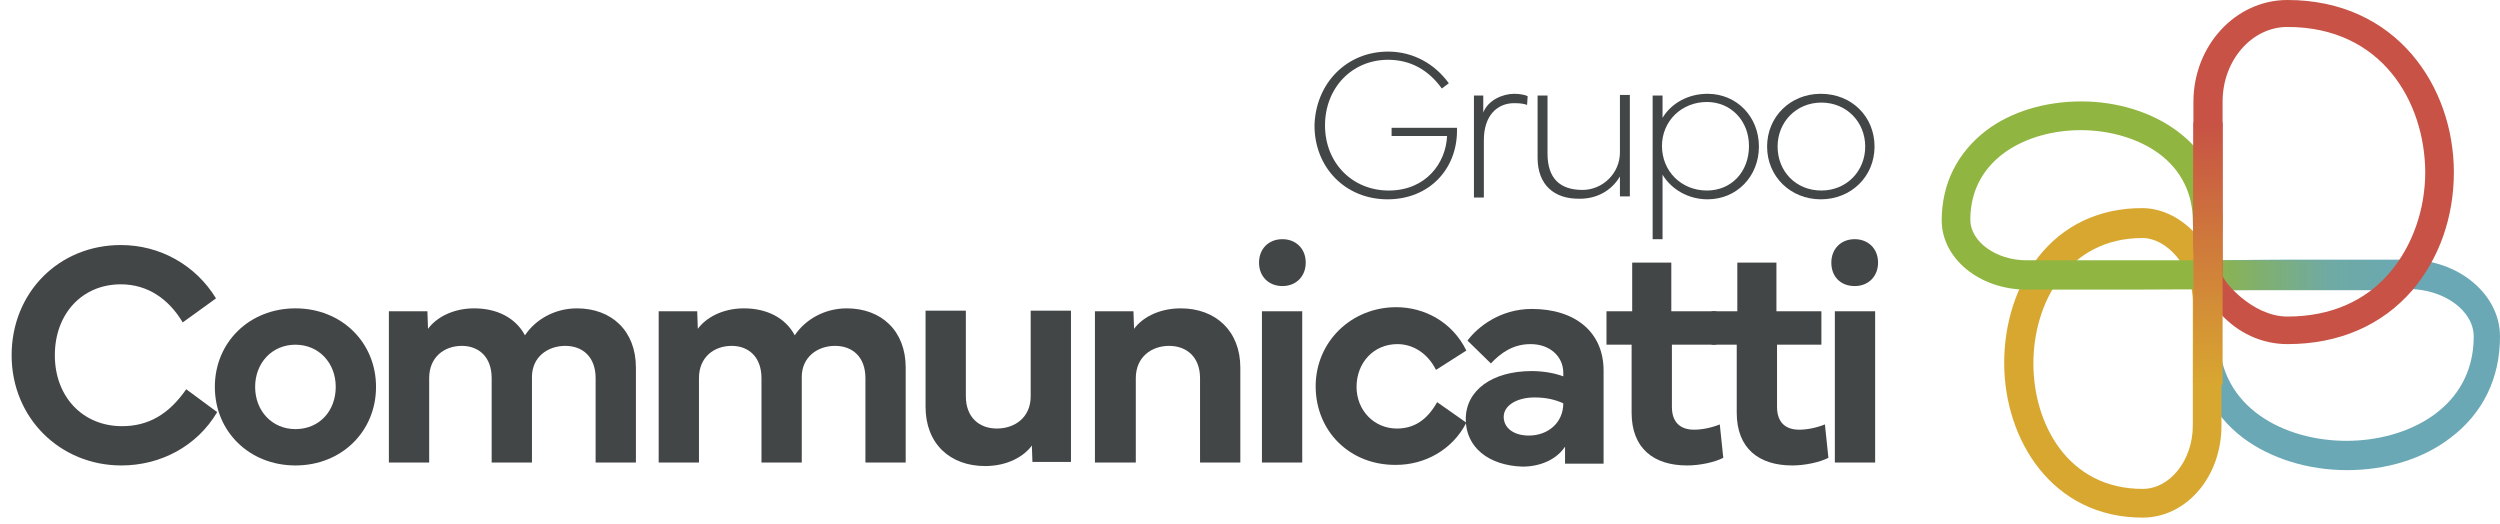<svg width="143" height="30" viewBox="0 0 143 30" fill="none" xmlns="http://www.w3.org/2000/svg">
<path d="M0.665 20.32C0.665 16.732 3.37 14.016 6.911 14.016C9.149 14.016 11.187 15.156 12.356 17.067L10.452 18.442C9.65 17.101 8.448 16.263 6.911 16.263C4.707 16.263 3.137 17.939 3.137 20.32C3.137 22.701 4.74 24.377 6.978 24.377C8.481 24.377 9.65 23.707 10.652 22.265L12.423 23.573C11.254 25.551 9.149 26.624 6.945 26.624C3.437 26.624 0.665 23.908 0.665 20.32Z" fill="#434647"/>
<path d="M12.289 22.131C12.289 19.582 14.26 17.638 16.899 17.638C19.538 17.638 21.509 19.582 21.509 22.131C21.509 24.679 19.538 26.624 16.899 26.624C14.26 26.624 12.289 24.679 12.289 22.131ZM16.899 24.545C18.269 24.545 19.204 23.506 19.204 22.131C19.204 20.756 18.235 19.717 16.899 19.717C15.563 19.717 14.594 20.756 14.594 22.131C14.594 23.506 15.563 24.545 16.899 24.545Z" fill="#434647"/>
<path d="M22.244 26.456V17.805H24.448L24.482 18.811C24.916 18.208 25.851 17.638 27.121 17.638C28.424 17.638 29.492 18.174 30.027 19.18C30.628 18.275 31.731 17.638 33 17.638C34.971 17.638 36.374 18.912 36.374 21.024V26.456H34.069V21.628C34.069 20.421 33.334 19.784 32.332 19.784C31.33 19.784 30.428 20.421 30.428 21.561V26.456H28.123V21.628C28.123 20.421 27.388 19.784 26.419 19.784C25.417 19.784 24.549 20.421 24.549 21.628V26.456H22.244Z" fill="#434647"/>
<path d="M37.676 26.456V17.805H39.881L39.915 18.811C40.349 18.208 41.284 17.638 42.553 17.638C43.856 17.638 44.925 18.174 45.46 19.18C46.061 18.275 47.163 17.638 48.433 17.638C50.404 17.638 51.806 18.912 51.806 21.024V26.456H49.502V21.628C49.502 20.421 48.767 19.784 47.765 19.784C46.763 19.784 45.861 20.421 45.861 21.561V26.456H43.556V21.628C43.556 20.421 42.821 19.784 41.852 19.784C40.85 19.784 39.981 20.421 39.981 21.628V26.456H37.676Z" fill="#434647"/>
<path d="M52.942 23.271V17.772H55.247V22.667C55.247 23.875 56.016 24.512 57.018 24.512C58.053 24.512 58.955 23.875 58.955 22.667V17.772H61.26V26.423H59.055L59.022 25.484C58.588 26.088 57.652 26.658 56.349 26.658C54.345 26.658 52.942 25.383 52.942 23.271Z" fill="#434647"/>
<path d="M62.63 26.456V17.805H64.834L64.868 18.811C65.302 18.208 66.237 17.638 67.54 17.638C69.544 17.638 70.947 18.945 70.947 21.024V26.456H68.642V21.628C68.642 20.421 67.874 19.784 66.872 19.784C65.87 19.784 64.968 20.421 64.968 21.628V26.456H62.63Z" fill="#434647"/>
<path d="M73.352 13.681C74.121 13.681 74.688 14.217 74.688 15.022C74.688 15.793 74.154 16.363 73.352 16.363C72.584 16.363 72.016 15.827 72.016 15.022C72.016 14.251 72.55 13.681 73.352 13.681ZM72.183 26.456V17.805H74.488V26.456H72.183Z" fill="#434647"/>
<path d="M75.256 22.097C75.256 19.549 77.294 17.571 79.866 17.571C81.469 17.571 83.073 18.409 83.875 20.052L82.138 21.158C81.636 20.152 80.768 19.683 79.933 19.683C78.563 19.683 77.595 20.756 77.595 22.131C77.595 23.472 78.597 24.512 79.9 24.512C80.835 24.512 81.603 24.076 82.204 23.003L83.875 24.176C83.073 25.752 81.469 26.591 79.866 26.591C77.194 26.624 75.256 24.646 75.256 22.097Z" fill="#434647"/>
<path d="M83.841 23.975C83.841 22.332 85.344 21.225 87.616 21.225C88.217 21.225 88.885 21.326 89.42 21.527V21.326C89.42 20.387 88.651 19.683 87.549 19.683C86.547 19.683 85.845 20.186 85.278 20.789L83.941 19.482C84.509 18.71 85.812 17.671 87.616 17.671C90.121 17.671 91.725 19.012 91.725 21.192V26.523H89.52V25.551C89.052 26.255 88.15 26.691 87.081 26.691C85.144 26.624 83.841 25.584 83.841 23.975ZM86.012 23.841C86.012 24.478 86.58 24.914 87.449 24.914C88.551 24.914 89.42 24.176 89.42 23.07C88.985 22.868 88.451 22.734 87.783 22.734C86.747 22.734 86.012 23.204 86.012 23.841Z" fill="#434647"/>
<path d="M91.891 19.716V17.805H93.361V15.022H95.599V17.805H98.171V19.716H95.633V23.271C95.633 24.176 96.134 24.578 96.902 24.578C97.336 24.578 97.871 24.478 98.372 24.277L98.572 26.188C98.038 26.456 97.203 26.624 96.501 26.624C94.597 26.624 93.328 25.651 93.328 23.606V19.716H91.891Z" fill="#434647"/>
<path d="M97.904 19.716V17.805H99.374V15.022H101.612V17.805H104.184V19.716H101.646V23.271C101.646 24.176 102.147 24.578 102.915 24.578C103.349 24.578 103.884 24.478 104.385 24.277L104.585 26.188C104.051 26.456 103.216 26.624 102.514 26.624C100.61 26.624 99.341 25.651 99.341 23.606V19.716H97.904Z" fill="#434647"/>
<path d="M106.088 13.681C106.857 13.681 107.425 14.217 107.425 15.022C107.425 15.793 106.89 16.363 106.088 16.363C105.287 16.363 104.752 15.827 104.752 15.022C104.752 14.251 105.287 13.681 106.088 13.681ZM104.953 26.456V17.805H107.258V26.456H104.953Z" fill="#434647"/>
<path d="M79.398 2.951C80.835 2.951 82.071 3.655 82.872 4.762L82.472 5.063C81.703 3.99 80.668 3.42 79.398 3.42C77.327 3.42 75.791 5.03 75.791 7.176C75.791 9.322 77.361 10.898 79.432 10.898C81.57 10.898 82.705 9.322 82.772 7.779H79.599V7.31H83.34V7.478C83.34 9.657 81.77 11.401 79.365 11.401C76.96 11.401 75.189 9.59 75.189 7.176C75.256 4.762 77.027 2.951 79.398 2.951Z" fill="#434647"/>
<path d="M84.275 5.466H84.843V6.438C85.111 5.734 85.946 5.365 86.614 5.365C86.948 5.365 87.248 5.432 87.382 5.499L87.349 6.002C87.182 5.935 86.948 5.901 86.614 5.901C85.612 5.901 84.877 6.639 84.877 8.014V11.3H84.309V5.466H84.275Z" fill="#434647"/>
<path d="M87.95 9.02V5.466H88.518V8.785C88.518 10.194 89.219 10.864 90.522 10.864C91.658 10.864 92.66 9.925 92.66 8.718V5.432H93.228V11.233H92.66V10.093C92.125 10.998 91.224 11.367 90.388 11.367C88.919 11.401 87.95 10.596 87.95 9.02Z" fill="#434647"/>
<path d="M95.098 5.466V6.74C95.6 5.901 96.568 5.365 97.671 5.365C99.341 5.365 100.61 6.673 100.61 8.383C100.61 10.093 99.341 11.401 97.671 11.401C96.568 11.401 95.6 10.831 95.098 9.992V13.681H94.531V5.466H95.098ZM95.065 8.349C95.065 9.791 96.167 10.898 97.637 10.898C99.04 10.898 100.042 9.825 100.042 8.349C100.042 6.907 99.007 5.834 97.637 5.834C96.167 5.834 95.065 6.941 95.065 8.349Z" fill="#434647"/>
<path d="M101.078 8.383C101.078 6.673 102.414 5.365 104.151 5.365C105.921 5.365 107.224 6.673 107.224 8.383C107.224 10.093 105.888 11.401 104.151 11.401C102.414 11.401 101.078 10.093 101.078 8.383ZM104.184 10.898C105.621 10.898 106.69 9.791 106.69 8.383C106.69 6.975 105.621 5.868 104.184 5.868C102.748 5.868 101.679 6.975 101.679 8.383C101.679 9.791 102.714 10.898 104.184 10.898Z" fill="#434647"/>
<path d="M134.248 26.892C132.01 26.892 129.872 26.222 128.302 25.048C126.465 23.64 125.596 21.762 125.563 19.381C125.496 18.174 125.329 16.967 126.031 16.129C126.365 15.726 126.031 14.922 126.031 14.922C126.031 14.922 128.202 14.854 130.64 14.854H137.755C140.628 14.854 143 16.833 143 19.247C143 21.628 142.031 23.64 140.161 25.048C138.591 26.255 136.486 26.892 134.248 26.892ZM130.674 16.565C129.404 16.598 126.264 16.598 126.264 16.598C126.264 16.598 126.899 18.208 126.933 19.214V19.247C126.933 23.338 130.707 25.216 134.215 25.216C137.722 25.216 141.497 23.338 141.497 19.247C141.497 17.772 139.793 16.531 137.755 16.531H130.674V16.565Z" fill="#6AA8B5"/>
<path d="M137.956 16.598V14.888C136.586 14.888 135.016 14.888 133.213 14.888H125.83V16.598H133.213C135.016 16.598 136.553 16.598 137.956 16.598Z" fill="url(#paint0_linear_25_740)"/>
<path d="M122.557 29.608C117.379 29.608 114.64 25.148 114.64 20.756C114.64 18.476 115.341 16.33 116.577 14.72C118.014 12.876 120.085 11.904 122.523 11.904C124.928 11.904 127.066 14.385 127.066 17.202V24.277C127.1 27.261 125.062 29.608 122.557 29.608ZM122.557 13.614C118.281 13.614 116.31 17.336 116.31 20.789C116.31 24.243 118.281 27.965 122.557 27.965C124.127 27.965 125.429 26.322 125.429 24.344V17.269C125.429 15.19 123.893 13.614 122.557 13.614Z" fill="#D8A730"/>
<path d="M122.289 16.565H115.909C113.237 16.565 111.066 14.787 111.066 12.608C111.066 10.495 111.968 8.718 113.638 7.444C115.074 6.371 117.012 5.801 119.049 5.801C123.058 5.801 127.133 8.148 127.133 12.675C127.133 13.144 126.933 15.29 126.832 15.525C126.665 15.928 126.799 16.565 126.632 16.565C125.763 16.531 124.561 16.565 122.289 16.565ZM119.016 7.444C115.976 7.444 112.702 9.054 112.702 12.574C112.702 13.815 114.172 14.888 115.909 14.888H122.289C123.859 14.888 124.895 14.888 125.663 14.888C125.663 15.056 125.429 13.245 125.429 12.642C125.429 11.066 124.761 9.724 123.492 8.785C122.356 7.947 120.719 7.444 119.016 7.444Z" fill="#90B540"/>
<path d="M130.841 19.683C127.868 19.683 125.463 17.068 125.463 13.848V5.834C125.463 2.615 127.868 0 130.841 0C137.087 0 140.361 4.963 140.361 9.858C140.361 12.407 139.526 14.787 137.989 16.598C136.252 18.61 133.78 19.683 130.841 19.683ZM130.841 1.542C128.803 1.542 127.133 3.454 127.133 5.801V15.76C127.133 16.028 128.803 18.107 130.841 18.107C133.279 18.107 135.317 17.235 136.72 15.559C137.989 14.05 138.724 12.004 138.724 9.825C138.691 5.834 136.252 1.542 130.841 1.542Z" fill="#C75245"/>
<path d="M127.133 7.008H125.463V21.997H127.133V7.008Z" fill="url(#paint1_linear_25_740)"/>
<defs>
<linearGradient id="paint0_linear_25_740" x1="125.821" y1="15.737" x2="137.939" y2="15.737" gradientUnits="userSpaceOnUse">
<stop stop-color="#90B540"/>
<stop offset="0.609" stop-color="#6FAAA3"/>
<stop offset="1" stop-color="#6AA8B5"/>
</linearGradient>
<linearGradient id="paint1_linear_25_740" x1="126.279" y1="22.023" x2="126.279" y2="7.017" gradientUnits="userSpaceOnUse">
<stop stop-color="#D8A730"/>
<stop offset="1" stop-color="#C75245"/>
</linearGradient>
</defs>
</svg>
